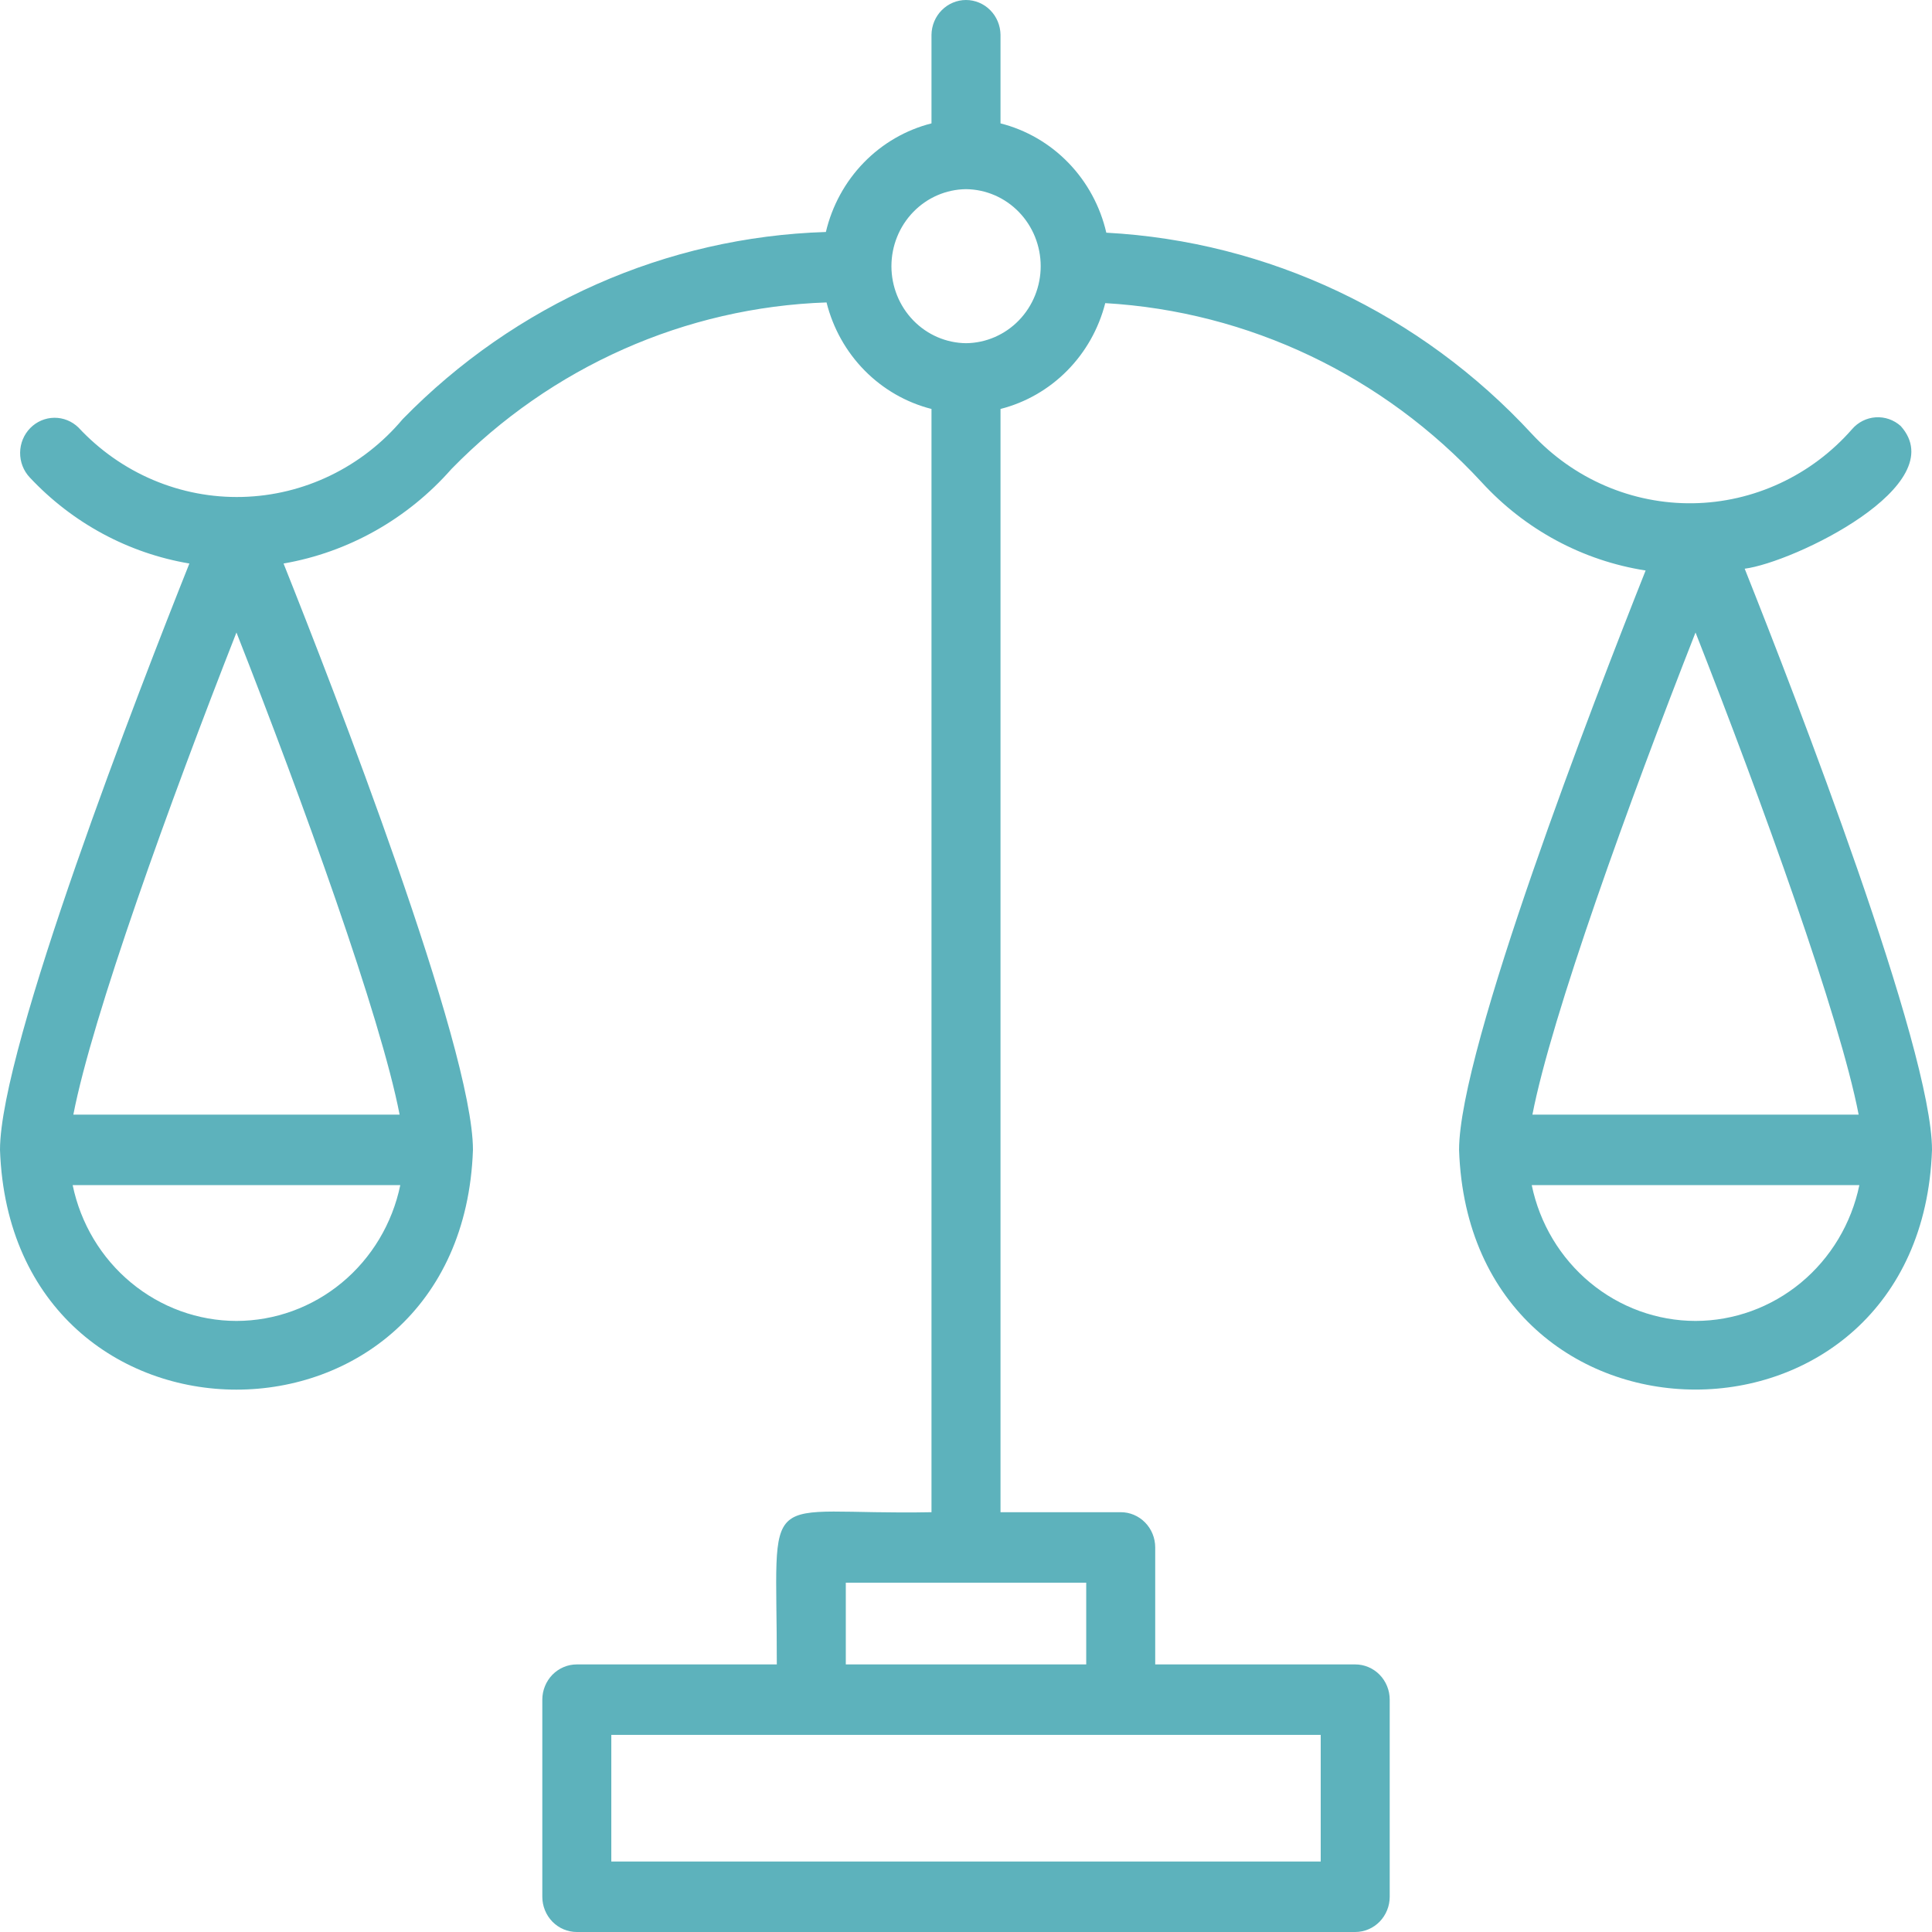 <svg xmlns="http://www.w3.org/2000/svg" width="80" height="80" viewBox="0 0 80 80" fill="none"><path d="M72.244 23.549C74.264 23.289 80.903 20.094 78.704 17.64C78.42 17.385 78.047 17.255 77.669 17.28C77.291 17.305 76.938 17.482 76.688 17.773C75.858 18.721 74.844 19.483 73.71 20.01C72.577 20.538 71.349 20.82 70.104 20.839C68.859 20.857 67.623 20.612 66.475 20.118C65.327 19.625 64.292 18.893 63.435 17.971C58.828 12.98 52.516 9.995 45.81 9.635C45.558 8.542 45.015 7.541 44.242 6.743C43.469 5.944 42.496 5.379 41.429 5.109V1.437C41.423 1.054 41.27 0.688 41.002 0.419C40.735 0.151 40.375 -1.14942e-05 40 6.57684e-10C39.625 1.14955e-05 39.265 0.151 38.998 0.42C38.73 0.688 38.577 1.054 38.571 1.437V5.109C37.509 5.377 36.54 5.939 35.769 6.732C34.998 7.525 34.454 8.519 34.198 9.606C27.602 9.81 21.332 12.583 16.673 17.357C15.849 18.338 14.832 19.131 13.689 19.686C12.546 20.241 11.302 20.544 10.037 20.577C8.772 20.61 7.514 20.371 6.345 19.876C5.176 19.381 4.122 18.641 3.25 17.704C2.98 17.44 2.62 17.295 2.246 17.299C1.873 17.303 1.515 17.457 1.251 17.727C0.987 17.996 0.837 18.361 0.833 18.743C0.829 19.124 0.971 19.492 1.23 19.768C2.997 21.657 5.318 22.909 7.842 23.334C5.79 28.476 0 43.365 0 47.614C0.465 60.852 19.122 60.85 19.584 47.614C19.584 43.365 13.793 28.476 11.741 23.334C14.425 22.869 16.875 21.489 18.694 19.42C22.825 15.189 28.378 12.723 34.225 12.523C34.492 13.591 35.037 14.565 35.802 15.341C36.568 16.118 37.525 16.668 38.571 16.934V62.617C31.328 62.758 32.176 61.306 32.166 68.92H23.885C23.697 68.92 23.511 68.957 23.338 69.031C23.165 69.104 23.007 69.212 22.874 69.347C22.742 69.483 22.637 69.644 22.565 69.821C22.493 69.998 22.456 70.187 22.456 70.379V78.541C22.456 78.732 22.493 78.922 22.565 79.099C22.637 79.276 22.742 79.437 22.874 79.573C23.007 79.708 23.165 79.816 23.338 79.889C23.511 79.962 23.697 80 23.885 80H56.116C56.304 80 56.489 79.962 56.663 79.889C56.836 79.816 56.994 79.708 57.127 79.573C57.259 79.437 57.364 79.276 57.436 79.099C57.508 78.922 57.545 78.732 57.545 78.541V70.379C57.545 70.187 57.508 69.998 57.436 69.82C57.364 69.643 57.259 69.483 57.127 69.347C56.994 69.211 56.836 69.104 56.663 69.031C56.489 68.957 56.304 68.92 56.116 68.92H47.835V64.076C47.835 63.884 47.798 63.694 47.726 63.517C47.655 63.34 47.549 63.179 47.417 63.044C47.284 62.908 47.127 62.801 46.953 62.727C46.78 62.654 46.594 62.616 46.406 62.617H41.429V16.934C42.47 16.669 43.423 16.122 44.186 15.351C44.95 14.58 45.495 13.613 45.766 12.552C51.698 12.897 57.274 15.551 61.35 19.966C63.148 21.93 65.54 23.219 68.142 23.623C66.001 29.009 60.417 43.441 60.417 47.614C60.864 60.838 79.543 60.857 80 47.614C80 43.421 74.363 28.873 72.244 23.549ZM9.791 54.697C8.201 54.695 6.661 54.135 5.426 53.111C4.191 52.088 3.338 50.663 3.009 49.074H16.575C16.245 50.663 15.392 52.088 14.157 53.112C12.923 54.135 11.382 54.695 9.791 54.697ZM16.547 46.155H3.037C3.819 42.104 7.034 33.209 9.791 26.19C12.55 33.209 15.765 42.104 16.547 46.155ZM54.688 71.838V77.081H25.313V71.838C30.211 71.838 54.688 71.838 54.688 71.838ZM44.978 65.535V68.92H35.023V65.535H44.978ZM40.005 14.211C39.182 14.203 38.396 13.864 37.817 13.267C37.238 12.67 36.913 11.864 36.912 11.024C36.912 10.184 37.236 9.377 37.814 8.78C38.392 8.182 39.178 7.842 40 7.833C40.823 7.841 41.609 8.18 42.188 8.777C42.767 9.373 43.092 10.179 43.093 11.02C43.093 11.86 42.769 12.666 42.191 13.264C41.613 13.861 40.827 14.202 40.005 14.211ZM70.208 26.19C72.966 33.209 76.181 42.104 76.963 46.155H63.454C64.236 42.104 67.451 33.209 70.208 26.19ZM70.208 54.697C68.618 54.695 67.077 54.135 65.843 53.111C64.609 52.088 63.755 50.663 63.426 49.074H76.992C76.662 50.663 75.808 52.088 74.574 53.112C73.339 54.135 71.798 54.695 70.208 54.697Z" fill="#5DB2BC"></path></svg>